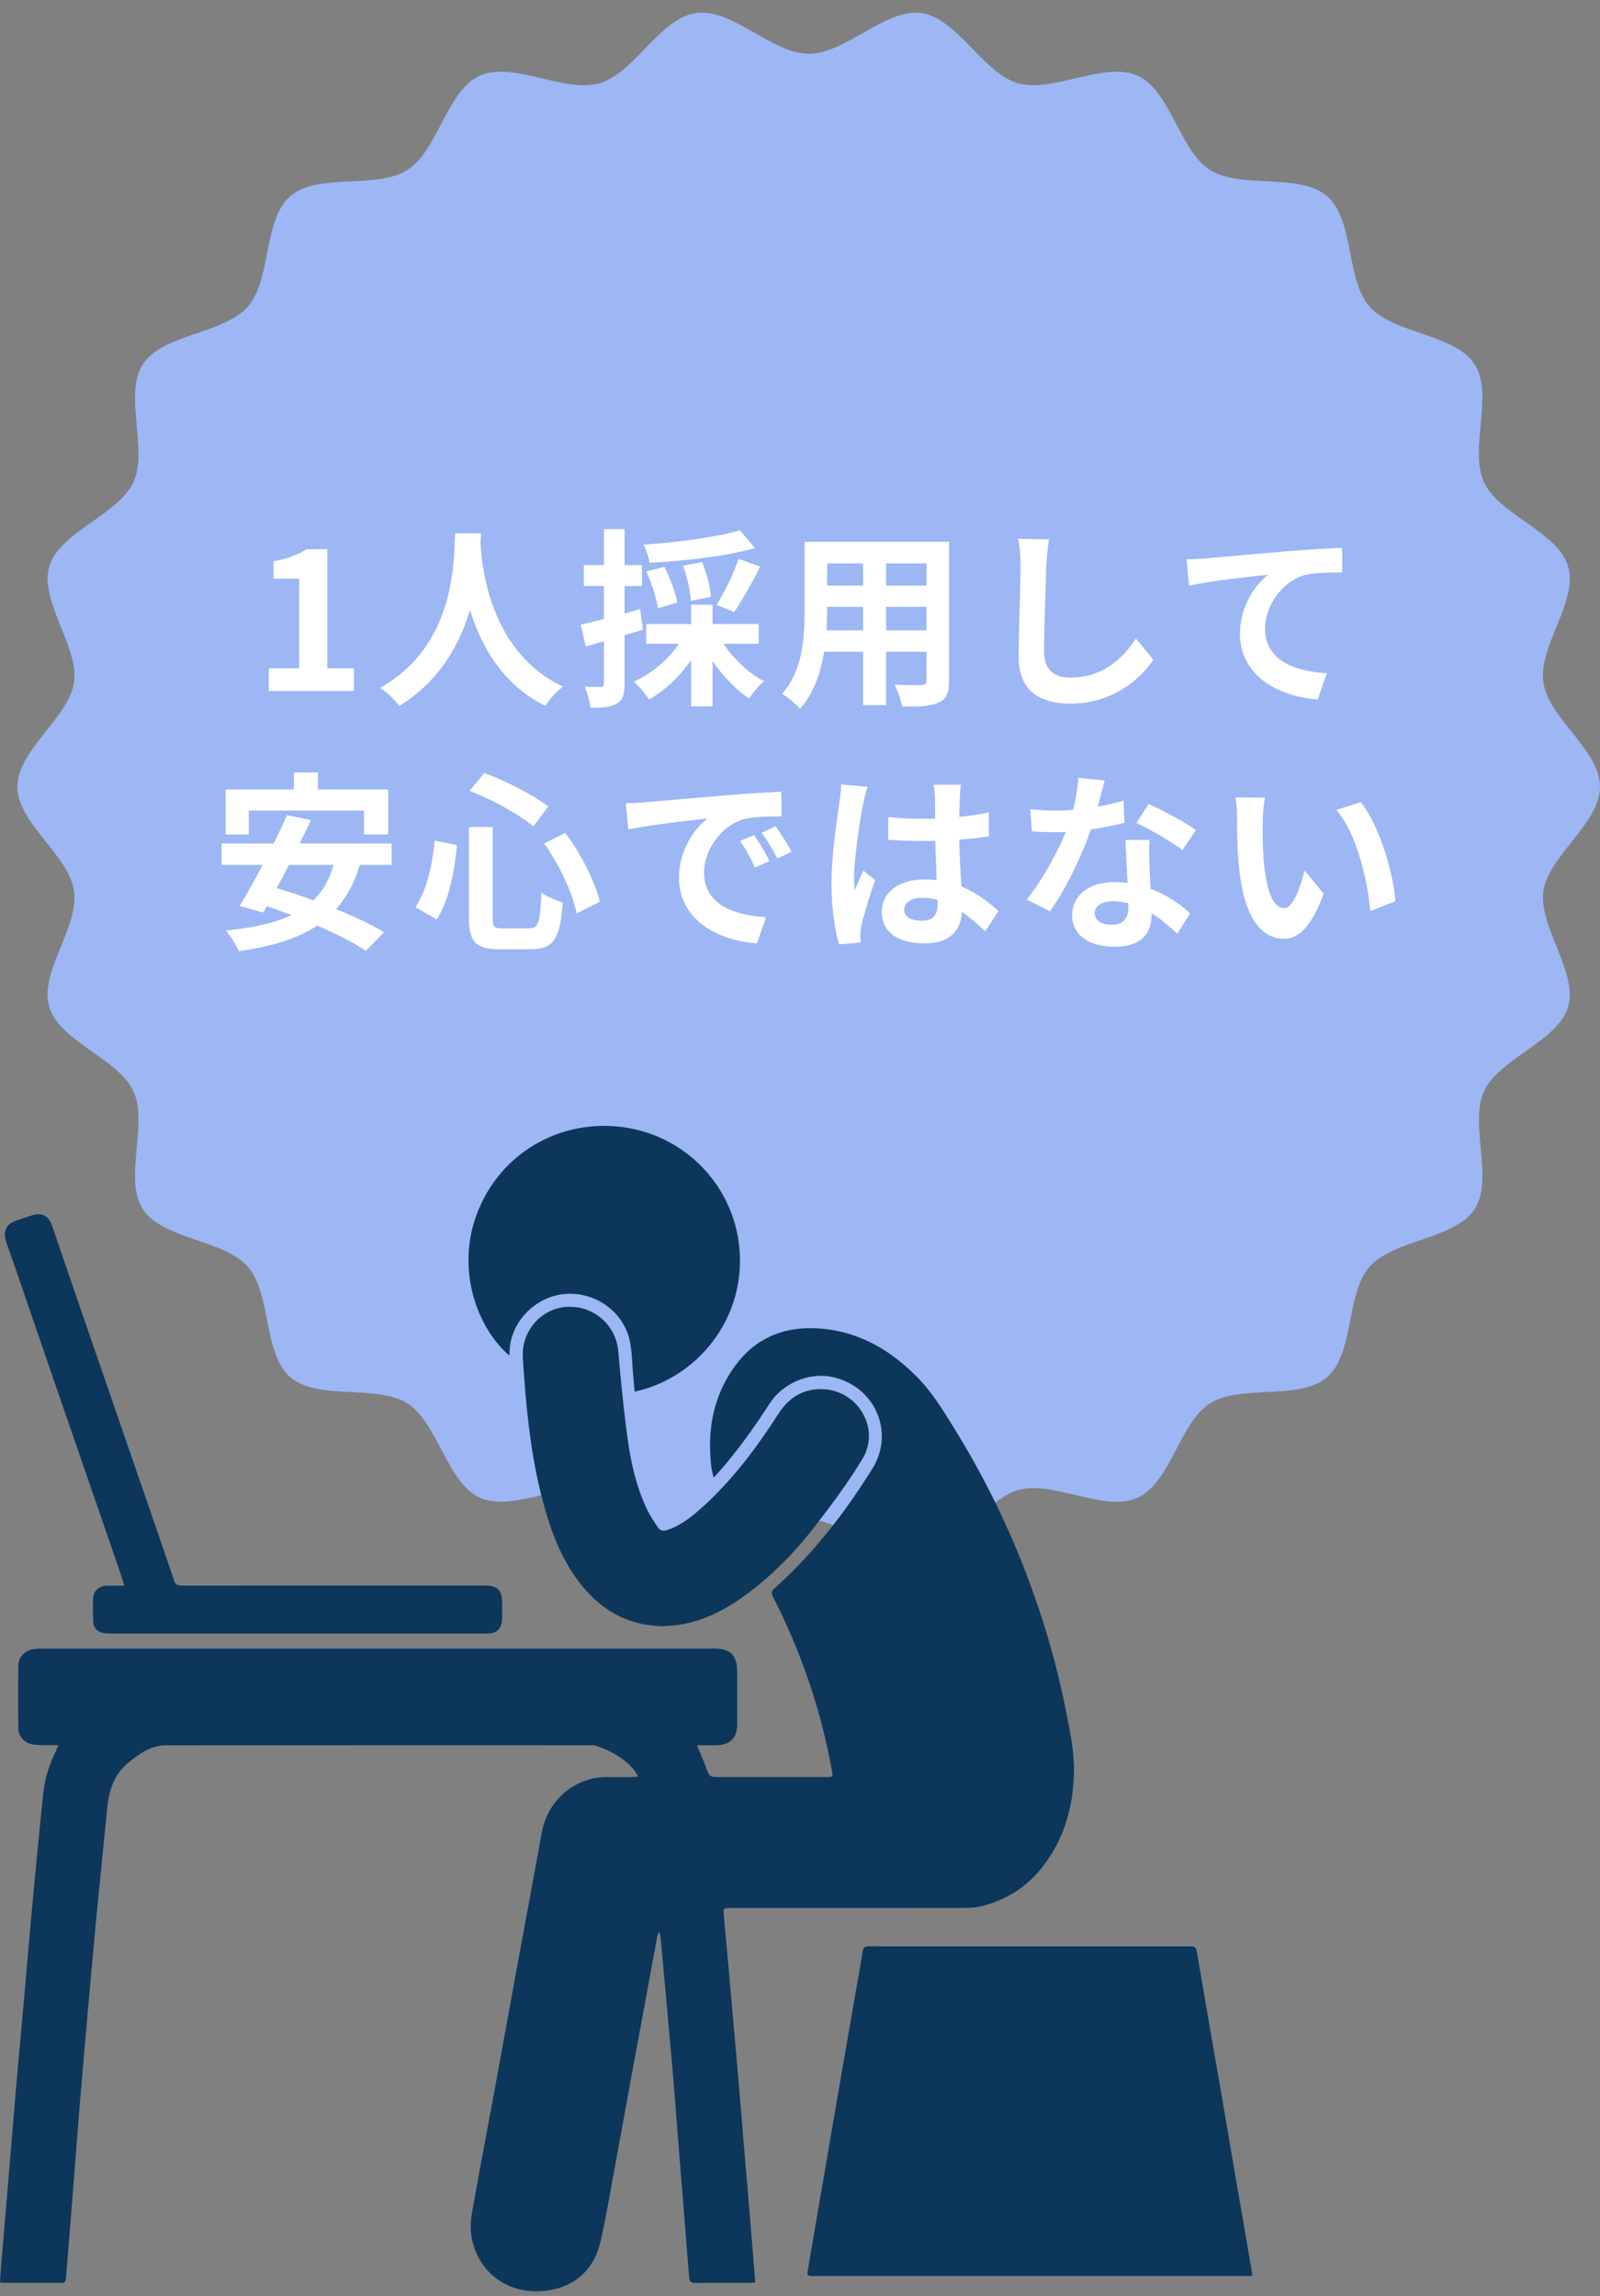 <svg width="92" height="132" viewBox="0 0 92 132" fill="none" xmlns="http://www.w3.org/2000/svg">
<rect x="0" y="0" width="92" height="132" fill="#808080" stroke="none"/>
<g clip-path="url(#clip0_2148_20446)">
<path d="M1 45.228C1 43.125 3.963 41.253 4.256 39.227C4.549 37.201 2.25 34.537 2.833 32.567C3.416 30.597 6.806 29.592 7.671 27.72C8.536 25.847 7.085 22.671 8.218 20.934C9.352 19.198 12.873 19.198 14.247 17.632C15.624 16.066 15.116 12.632 16.701 11.272C18.287 9.912 21.656 10.895 23.425 9.772C25.194 8.649 25.675 5.215 27.592 4.35C29.51 3.485 32.441 5.372 34.472 4.786C36.502 4.2 37.925 1.048 40.027 0.751C42.128 0.455 44.37 3.088 46.504 3.088C48.637 3.088 50.925 0.465 52.977 0.751C55.029 1.037 56.533 4.207 58.528 4.786C60.524 5.365 63.511 3.496 65.408 4.35C67.304 5.204 67.816 8.656 69.575 9.772C71.334 10.888 74.717 9.915 76.299 11.272C77.881 12.628 77.379 16.066 78.753 17.632C80.127 19.194 83.644 19.187 84.782 20.934C85.919 22.681 84.453 25.826 85.329 27.72C86.205 29.613 89.574 30.565 90.167 32.567C90.76 34.568 88.444 37.152 88.744 39.227C89.044 41.302 92 43.122 92 45.228C92 47.334 89.037 49.203 88.744 51.229C88.451 53.255 90.75 55.919 90.167 57.889C89.585 59.859 86.194 60.864 85.329 62.736C84.464 64.609 85.915 67.785 84.782 69.522C83.648 71.258 80.127 71.258 78.753 72.824C77.376 74.39 77.885 77.825 76.299 79.184C74.713 80.544 71.344 79.561 69.575 80.684C67.806 81.807 67.325 85.241 65.408 86.106C63.49 86.971 60.559 85.085 58.528 85.67C56.498 86.256 55.078 89.408 52.977 89.705C50.876 90.001 48.633 87.368 46.5 87.368C44.367 87.368 42.075 89.994 40.023 89.705C37.971 89.415 36.467 86.249 34.472 85.67C32.476 85.091 29.489 86.96 27.592 86.106C25.696 85.252 25.184 81.8 23.425 80.684C21.666 79.568 18.283 80.541 16.701 79.184C15.116 77.825 15.62 74.39 14.247 72.824C12.873 71.258 9.356 71.269 8.218 69.522C7.081 67.775 8.547 64.63 7.671 62.736C6.795 60.843 3.426 59.891 2.833 57.889C2.24 55.888 4.556 53.304 4.256 51.229C3.956 49.154 1 47.334 1 45.228Z" fill="#9CB7F4"/>
<path d="M72.735 45.863C72.658 46.259 72.603 46.897 72.603 47.205C72.592 47.92 72.603 48.745 72.669 49.537C72.823 51.121 73.153 52.21 73.846 52.21C74.363 52.21 74.803 50.923 75.012 50.043L76.112 51.385C75.386 53.299 74.693 53.97 73.813 53.97C72.603 53.97 71.558 52.881 71.25 49.933C71.14 48.921 71.129 47.634 71.129 46.963C71.129 46.655 71.107 46.182 71.041 45.841L72.735 45.863ZM78.235 46.116C79.28 47.381 80.116 50.131 80.237 51.814L78.796 52.375C78.62 50.604 78.037 47.931 76.838 46.567L78.235 46.116Z" fill="white"/>
<path d="M63.517 44.873C63.429 45.225 63.286 45.786 63.121 46.38C63.66 46.281 64.177 46.16 64.606 46.028L64.65 47.304C64.144 47.436 63.462 47.579 62.725 47.689C62.197 49.229 61.262 51.154 60.371 52.397L59.04 51.715C59.909 50.637 60.8 49.02 61.284 47.832C61.086 47.843 60.899 47.843 60.712 47.843C60.261 47.843 59.81 47.832 59.337 47.799L59.238 46.523C59.711 46.578 60.294 46.6 60.701 46.6C61.031 46.6 61.361 46.589 61.702 46.556C61.856 45.951 61.977 45.291 61.999 44.719L63.517 44.873ZM62.945 52.485C62.945 52.892 63.286 53.167 63.891 53.167C64.65 53.167 64.881 52.749 64.881 52.144C64.881 52.078 64.881 52.012 64.881 51.924C64.595 51.858 64.298 51.814 63.99 51.814C63.352 51.814 62.945 52.1 62.945 52.485ZM66.091 48.294C66.058 48.756 66.08 49.218 66.091 49.702C66.102 50.021 66.135 50.549 66.157 51.099C67.103 51.451 67.873 52.001 68.434 52.507L67.697 53.684C67.312 53.332 66.817 52.87 66.212 52.507C66.212 52.54 66.212 52.584 66.212 52.617C66.212 53.64 65.651 54.432 64.089 54.432C62.725 54.432 61.647 53.827 61.647 52.617C61.647 51.539 62.549 50.714 64.078 50.714C64.342 50.714 64.584 50.736 64.837 50.758C64.793 49.944 64.738 48.965 64.716 48.294H66.091ZM67.983 48.877C67.345 48.371 66.091 47.656 65.343 47.315L66.047 46.226C66.839 46.567 68.203 47.315 68.764 47.722L67.983 48.877Z" fill="white"/>
<path d="M51.989 52.298C51.989 52.749 52.429 52.936 53.012 52.936C53.683 52.936 53.914 52.584 53.914 51.935C53.914 51.88 53.914 51.814 53.914 51.737C53.628 51.66 53.331 51.616 53.034 51.616C52.407 51.616 51.989 51.88 51.989 52.298ZM55.256 45.115C55.223 45.324 55.201 45.588 55.19 45.83C55.179 46.072 55.168 46.479 55.157 46.963C55.762 46.908 56.334 46.82 56.862 46.71V48.085C56.334 48.162 55.762 48.228 55.157 48.272C55.179 49.339 55.234 50.219 55.278 50.967C56.191 51.341 56.884 51.902 57.412 52.386L56.653 53.541C56.191 53.112 55.751 52.727 55.311 52.43C55.245 53.486 54.651 54.234 53.166 54.234C51.648 54.234 50.702 53.596 50.702 52.441C50.702 51.33 51.648 50.56 53.144 50.56C53.397 50.56 53.639 50.571 53.859 50.604C53.837 49.922 53.793 49.119 53.782 48.338C53.518 48.349 53.254 48.349 53.001 48.349C52.352 48.349 51.725 48.327 51.076 48.283V46.974C51.703 47.04 52.341 47.073 53.001 47.073C53.254 47.073 53.518 47.073 53.771 47.062C53.771 46.523 53.76 46.072 53.76 45.841C53.76 45.676 53.727 45.335 53.683 45.115H55.256ZM49.888 45.236C49.8 45.456 49.668 46.017 49.635 46.215C49.47 46.952 49.107 49.372 49.107 50.472C49.107 50.692 49.118 50.967 49.151 51.187C49.294 50.802 49.481 50.428 49.646 50.054L50.317 50.604C50.009 51.506 49.657 52.628 49.525 53.222C49.492 53.376 49.47 53.618 49.47 53.739C49.47 53.849 49.481 54.036 49.492 54.19L48.249 54.289C48.018 53.519 47.809 52.265 47.809 50.769C47.809 49.108 48.139 47.029 48.26 46.182C48.304 45.874 48.359 45.456 48.37 45.104L49.888 45.236Z" fill="white"/>
<path d="M35.984 46.182C36.424 46.171 36.853 46.149 37.062 46.127C37.986 46.05 39.801 45.885 41.814 45.72C42.947 45.621 44.146 45.555 44.927 45.522L44.938 46.93C44.344 46.941 43.398 46.941 42.815 47.084C41.484 47.436 40.483 48.855 40.483 50.164C40.483 51.979 42.177 52.628 44.047 52.727L43.53 54.234C41.22 54.08 39.042 52.848 39.042 50.461C39.042 48.877 39.933 47.623 40.681 47.062C39.647 47.172 37.403 47.414 36.127 47.689L35.984 46.182ZM43.365 48.008C43.64 48.404 44.036 49.075 44.245 49.504L43.409 49.878C43.134 49.273 42.903 48.844 42.551 48.349L43.365 48.008ZM44.597 47.502C44.872 47.887 45.29 48.536 45.521 48.965L44.696 49.361C44.399 48.767 44.146 48.36 43.794 47.876L44.597 47.502Z" fill="white"/>
<path d="M31.287 48.492L32.497 47.887C33.432 49.097 34.213 50.703 34.488 51.847L33.157 52.507C32.937 51.385 32.167 49.702 31.287 48.492ZM24.995 48.327L26.282 48.591C26.117 50.098 25.831 51.781 25.105 52.859L23.884 52.155C24.533 51.209 24.852 49.79 24.995 48.327ZM26.997 45.467L27.844 44.444C29.142 44.906 30.66 45.72 31.529 46.358L30.671 47.513C29.824 46.809 28.295 45.962 26.997 45.467ZM26.964 47.546H28.328V52.771C28.328 53.299 28.405 53.376 28.922 53.376H30.429C30.968 53.376 31.056 53.035 31.133 51.308C31.441 51.55 31.991 51.781 32.354 51.88C32.211 53.926 31.859 54.575 30.539 54.575H28.746C27.349 54.575 26.964 54.146 26.964 52.771V47.546Z" fill="white"/>
<path d="M14.303 46.6V47.975H12.972V45.39H16.899V44.411H18.285V45.39H22.322V47.975H20.925V46.6H14.303ZM19.176 49.724H16.613C16.382 50.186 16.14 50.637 15.909 51.066C16.58 51.253 17.295 51.495 18.021 51.759C18.56 51.231 18.945 50.571 19.176 49.724ZM22.52 49.724H20.694C20.375 50.769 19.924 51.594 19.33 52.265C20.397 52.705 21.387 53.167 22.08 53.596L21.035 54.663C20.364 54.212 19.352 53.695 18.241 53.211C17.075 53.992 15.579 54.421 13.731 54.685C13.61 54.377 13.236 53.783 12.983 53.497C14.523 53.343 15.777 53.079 16.767 52.606C16.283 52.43 15.81 52.254 15.348 52.1L15.139 52.463L13.775 52.089C14.171 51.451 14.633 50.615 15.106 49.724H12.741V48.492H15.733C16.019 47.931 16.283 47.37 16.503 46.864L17.878 47.15C17.68 47.579 17.46 48.03 17.229 48.492H22.52V49.724Z" fill="white"/>
<path d="M68.228 32.16C68.668 32.149 69.097 32.127 69.317 32.105C70.23 32.028 72.045 31.863 74.058 31.687C75.191 31.599 76.401 31.522 77.171 31.5L77.182 32.908C76.588 32.919 75.642 32.919 75.059 33.051C73.728 33.403 72.738 34.833 72.738 36.142C72.738 37.946 74.432 38.606 76.291 38.705L75.774 40.212C73.475 40.058 71.297 38.815 71.297 36.439C71.297 34.855 72.188 33.601 72.925 33.04C71.891 33.15 69.647 33.392 68.371 33.667L68.228 32.16Z" fill="white"/>
<path d="M60.311 31.005C60.245 31.467 60.19 32.028 60.168 32.468C60.124 33.656 60.036 36.12 60.036 37.484C60.036 38.595 60.696 38.958 61.554 38.958C63.369 38.958 64.524 37.913 65.316 36.714L66.317 37.924C65.613 38.98 64.051 40.454 61.543 40.454C59.739 40.454 58.573 39.662 58.573 37.781C58.573 36.307 58.683 33.414 58.683 32.468C58.683 31.951 58.639 31.423 58.54 30.983L60.311 31.005Z" fill="white"/>
<path d="M50.95 36.241H53.271V34.888H50.95V36.241ZM47.529 36.241H49.63V34.888H47.562V35.086C47.562 35.438 47.551 35.834 47.529 36.241ZM49.63 32.391H47.562V33.667H49.63V32.391ZM53.271 33.667V32.391H50.95V33.667H53.271ZM54.569 31.148V39.134C54.569 39.838 54.415 40.19 53.975 40.388C53.524 40.608 52.853 40.63 51.863 40.619C51.819 40.267 51.61 39.706 51.445 39.365C52.061 39.398 52.787 39.387 52.985 39.387C53.194 39.387 53.271 39.321 53.271 39.123V37.473H50.95V40.542H49.63V37.473H47.386C47.188 38.672 46.792 39.882 46 40.74C45.791 40.498 45.263 40.047 44.966 39.893C46.165 38.573 46.264 36.615 46.264 35.075V31.148H54.569Z" fill="white"/>
<path d="M42.546 30.488L43.415 31.511C41.721 31.984 39.356 32.248 37.354 32.358C37.31 32.061 37.145 31.588 37.013 31.313C38.971 31.181 41.204 30.884 42.546 30.488ZM42.216 35.185L41.204 34.778C41.633 34.085 42.194 32.963 42.469 32.127L43.712 32.578C43.239 33.513 42.667 34.536 42.216 35.185ZM40.874 34.316L39.719 34.547C39.708 34.03 39.521 33.183 39.279 32.523L40.368 32.314C40.632 32.952 40.852 33.766 40.874 34.316ZM38.949 34.646L37.838 34.965C37.75 34.415 37.475 33.535 37.167 32.853L38.201 32.589C38.531 33.227 38.85 34.085 38.949 34.646ZM36.804 35.02L36.969 36.197C36.617 36.307 36.265 36.417 35.913 36.516V39.299C35.913 39.904 35.814 40.234 35.484 40.443C35.143 40.652 34.681 40.696 33.955 40.685C33.922 40.366 33.779 39.827 33.625 39.475C34.021 39.497 34.406 39.497 34.538 39.486C34.67 39.486 34.725 39.442 34.725 39.299V36.868C34.362 36.978 33.999 37.077 33.68 37.165L33.394 35.911C33.768 35.834 34.23 35.713 34.725 35.592V33.689H33.57V32.49H34.725V30.422H35.913V32.49H36.914V33.689H35.913V35.273L36.804 35.02ZM43.624 37.011H41.6C42.172 37.88 43.052 38.705 43.932 39.167C43.646 39.398 43.272 39.849 43.074 40.157C42.315 39.662 41.567 38.87 40.973 38.001V40.608H39.741V37.946C39.092 38.881 38.223 39.706 37.321 40.212C37.112 39.904 36.738 39.431 36.452 39.189C37.453 38.738 38.432 37.913 39.048 37.011H37.156V35.878H39.741V34.767H40.973V35.878H43.624V37.011Z" fill="white"/>
<path d="M26.167 30.664H27.663C27.652 30.84 27.641 31.06 27.63 31.291C27.718 32.809 28.268 37.55 32.371 39.475C31.964 39.783 31.568 40.234 31.359 40.586C28.873 39.354 27.641 37.088 27.025 35.064C26.431 37.044 25.276 39.167 22.955 40.586C22.724 40.245 22.295 39.849 21.855 39.541C26.244 37.11 26.09 32.116 26.167 30.664Z" fill="white"/>
<path d="M15.455 39.728V38.419H17.204V33.271H15.73V32.27C16.544 32.116 17.105 31.907 17.622 31.577H18.821V38.419H20.35V39.728H15.455Z" fill="white"/>
</g>
<g clip-path="url(#clip1_2148_20446)">
<path d="M3.356 100.333C3.057 100.333 2.815 100.338 2.577 100.333C2.342 100.327 2.103 100.333 1.871 100.292C1.413 100.212 1.061 99.837 1.053 99.38C1.036 98.166 1.036 96.949 1.053 95.735C1.059 95.294 1.408 94.92 1.84 94.829C2.009 94.793 2.186 94.78 2.358 94.78C15.258 94.78 28.16 94.78 41.06 94.78C41.999 94.78 42.385 95.165 42.388 96.104C42.388 97.114 42.388 98.125 42.388 99.138C42.388 99.92 41.977 100.327 41.193 100.338C40.838 100.344 40.484 100.338 40.079 100.338C40.268 100.804 40.442 101.203 40.595 101.608C40.802 102.167 40.797 102.167 41.401 102.167C43.435 102.167 45.472 102.167 47.506 102.167C47.897 102.167 47.899 102.167 47.833 101.795C47.204 98.306 46.076 94.986 44.455 91.828C44.344 91.611 44.344 91.484 44.538 91.311C46.774 89.317 48.581 86.969 50.158 84.444C51.482 82.324 50.285 79.662 47.825 79.16C46.492 78.891 45.006 79.527 44.247 80.702C43.355 82.087 42.396 83.425 41.304 84.664C41.232 84.747 41.154 84.824 41.032 84.953C40.98 84.708 40.922 84.516 40.899 84.32C40.675 82.376 40.949 80.537 42.036 78.86C43.155 77.134 44.751 76.297 46.81 76.363C49.16 76.44 51.058 77.492 52.68 79.114C53.63 80.064 54.309 81.212 55.005 82.343C56.825 85.306 58.305 88.431 59.461 91.704C60.236 93.901 60.86 96.14 61.306 98.428C61.531 99.57 61.775 100.71 61.752 101.88C61.714 103.918 61.176 105.787 59.885 107.406C58.962 108.562 57.759 109.281 56.324 109.614C55.999 109.691 55.65 109.691 55.312 109.691C50.892 109.697 46.472 109.694 42.052 109.694C41.57 109.694 41.578 109.702 41.623 110.176C41.764 111.649 41.892 113.124 42.022 114.597C42.166 116.203 42.31 117.81 42.449 119.416C42.548 120.564 42.64 121.715 42.734 122.865C42.878 124.583 43.028 126.304 43.169 128.022C43.258 129.077 43.338 130.134 43.427 131.221C43.305 131.23 43.205 131.246 43.108 131.246C42.069 131.246 41.032 131.238 39.993 131.252C39.727 131.255 39.644 131.172 39.622 130.91C39.422 128.306 39.206 125.701 38.998 123.097C38.877 121.571 38.763 120.043 38.63 118.518C38.43 116.241 38.217 113.964 38.012 111.687C37.992 111.486 37.981 111.283 37.904 111.057C37.87 111.126 37.818 111.192 37.804 111.263C37.588 112.425 37.374 113.59 37.161 114.754C36.876 116.31 36.585 117.863 36.299 119.418C36.011 120.982 35.731 122.549 35.44 124.115C35.144 125.709 34.886 127.312 34.526 128.892C34.182 130.396 33.16 131.389 31.663 131.656C28.681 132.185 26.683 129.812 27.13 127.273C27.509 125.104 27.928 122.94 28.327 120.773C28.795 118.223 29.255 115.674 29.723 113.127C30.197 110.539 30.685 107.951 31.153 105.363C31.519 103.345 33.232 102.112 34.98 102.167C35.443 102.18 35.906 102.169 36.369 102.167C36.457 102.167 36.543 102.15 36.693 102.136C36.601 101.985 36.549 101.866 36.468 101.77C35.889 101.068 35.116 100.658 34.268 100.366C34.157 100.327 34.024 100.338 33.902 100.338C25.783 100.338 17.66 100.333 9.541 100.344C8.674 100.344 7.989 100.84 7.355 101.363C6.543 102.032 6.26 102.957 6.163 103.964C5.969 105.977 5.758 107.987 5.564 109.997C5.393 111.775 5.235 113.554 5.077 115.333C4.91 117.224 4.744 119.115 4.586 121.007C4.439 122.766 4.309 124.528 4.171 126.288C4.046 127.843 3.921 129.402 3.796 130.957C3.783 131.125 3.758 131.252 3.539 131.249C2.408 131.241 1.278 131.246 0.147 131.243C0.108 131.243 0.069 131.227 0 131.213C0.022 130.888 0.039 130.566 0.067 130.244C0.227 128.311 0.391 126.379 0.554 124.446C0.693 122.797 0.829 121.15 0.97 119.504C1.103 117.989 1.244 116.475 1.38 114.961C1.516 113.436 1.641 111.91 1.779 110.385C1.912 108.912 2.056 107.439 2.198 105.966C2.289 105.011 2.389 104.058 2.486 103.103C2.574 102.241 2.838 101.429 3.223 100.655C3.262 100.578 3.289 100.495 3.356 100.338V100.333Z" fill="#0C375B"/>
<path d="M72 130.836C71.844 130.844 71.725 130.853 71.603 130.853C63.34 130.853 55.076 130.853 46.815 130.853C46.403 130.853 46.394 130.85 46.461 130.448C46.802 128.438 47.148 126.425 47.494 124.416C47.783 122.736 48.068 121.057 48.359 119.38C48.639 117.753 48.922 116.123 49.207 114.496C49.34 113.733 49.487 112.97 49.6 112.205C49.636 111.949 49.745 111.894 49.977 111.897C51.343 111.905 52.71 111.899 54.079 111.899C58.817 111.899 63.553 111.899 68.292 111.899C68.746 111.899 68.76 111.899 68.841 112.34C69.065 113.606 69.273 114.873 69.492 116.139C69.727 117.505 69.968 118.873 70.204 120.239C70.453 121.687 70.694 123.135 70.944 124.581C71.29 126.602 71.642 128.62 71.989 130.641C71.997 130.69 71.997 130.74 72.005 130.833L72 130.836Z" fill="#0C375B"/>
<path d="M38.142 93.497C35.997 93.458 34.423 92.481 33.221 90.853C32.239 89.526 31.674 88.007 31.247 86.432C30.607 84.078 30.322 81.669 30.145 79.243C30.111 78.786 30.067 78.326 30.061 77.869C30.05 76.432 31.192 75.221 32.569 75.135C34.215 75.033 35.426 76.272 35.548 77.654C35.695 79.34 35.856 81.027 36.086 82.704C36.274 84.078 36.582 85.435 37.167 86.707C37.344 87.093 37.591 87.451 37.826 87.806C37.948 87.993 38.125 88.045 38.364 87.965C39.176 87.693 39.816 87.167 40.431 86.611C42.144 85.055 43.51 83.222 44.754 81.289C45.333 80.388 46.115 79.86 47.212 79.863C49.29 79.868 50.659 82.104 49.592 83.874C48.772 85.234 47.811 86.517 46.835 87.778C45.649 89.312 44.288 90.691 42.698 91.823C41.592 92.61 40.398 93.21 39.037 93.414C38.724 93.461 38.403 93.469 38.145 93.491L38.142 93.497Z" fill="#0C375B"/>
<path d="M36.49 80.009C36.449 79.519 36.404 79.053 36.371 78.588C36.318 77.867 36.313 77.142 36.011 76.46C35.393 75.058 33.866 74.205 32.322 74.411C30.807 74.615 29.543 75.851 29.33 77.341C29.302 77.528 29.302 77.721 29.288 77.93C27.517 76.449 26.204 73.106 27.392 69.868C28.731 66.226 32.273 64.332 35.786 64.797C39.669 65.312 42.517 68.563 42.548 72.41C42.578 76.3 39.76 79.32 36.49 80.006V80.009Z" fill="#0C375B"/>
<path d="M7.153 91.159C7.02 90.754 6.912 90.416 6.798 90.082C5.584 86.561 4.368 83.043 3.154 79.521C2.226 76.831 1.317 74.133 0.372 71.449C0.111 70.705 0.416 70.328 1.031 70.141C1.317 70.055 1.594 69.948 1.879 69.865C2.428 69.706 2.799 69.901 2.985 70.441C3.323 71.424 3.658 72.409 3.996 73.395C5.205 76.906 6.413 80.419 7.624 83.929C8.419 86.234 9.223 88.535 10.002 90.845C10.09 91.109 10.212 91.162 10.459 91.162C14.363 91.156 18.271 91.159 22.175 91.159C24.087 91.159 25.999 91.159 27.909 91.159C28.593 91.159 28.862 91.423 28.87 92.101C28.876 92.417 28.876 92.734 28.87 93.05C28.856 93.642 28.588 93.912 27.994 93.915C27.327 93.921 26.659 93.915 25.991 93.915C19.454 93.915 12.919 93.915 6.382 93.915C6.199 93.915 6.005 93.915 5.836 93.86C5.534 93.764 5.368 93.527 5.357 93.213C5.343 92.775 5.335 92.335 5.357 91.897C5.379 91.448 5.681 91.178 6.144 91.165C6.449 91.156 6.756 91.165 7.15 91.165L7.153 91.159Z" fill="#0C375B"/>
</g>
<defs>
<clipPath id="clip0_2148_20446">
<rect width="91" height="89" fill="white" transform="translate(1 0.728)"/>
</clipPath>
<clipPath id="clip1_2148_20446">
<rect width="72" height="67" fill="white" transform="translate(0 64.728)"/>
</clipPath>
</defs>
</svg>

